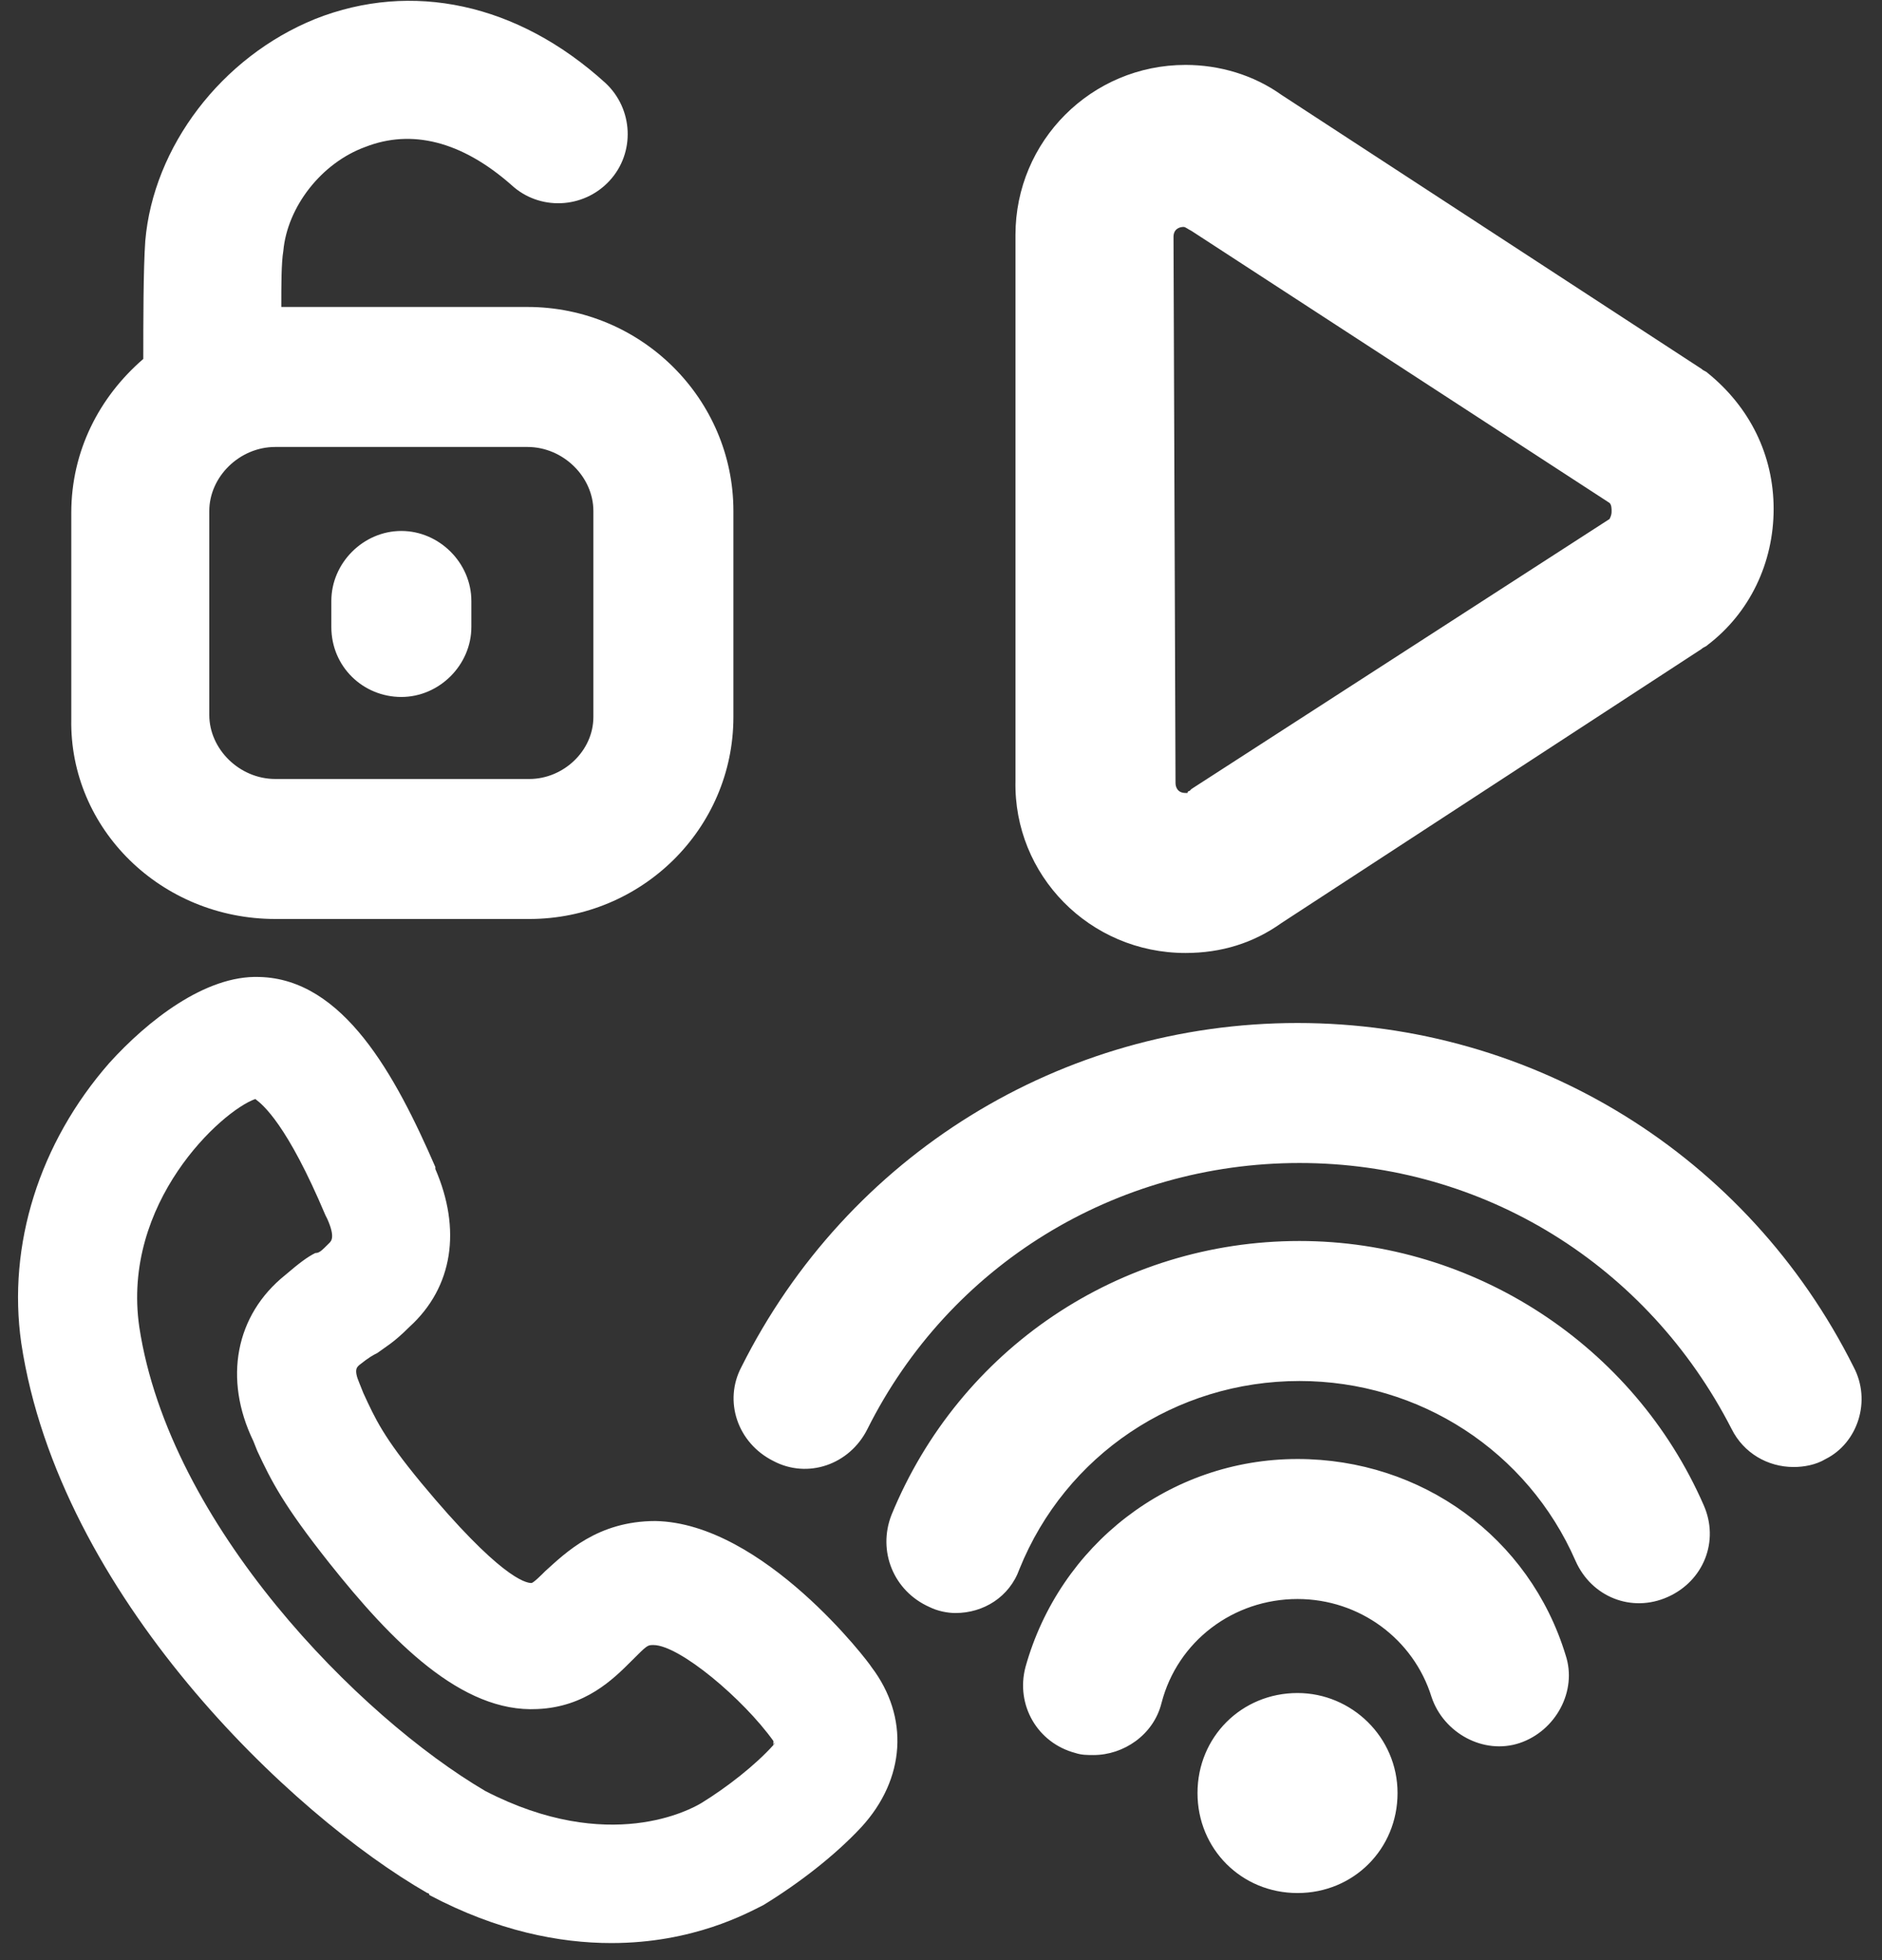 <?xml version="1.0" encoding="UTF-8"?>
<svg width="72px" height="75px" viewBox="0 0 72 75" version="1.1" xmlns="http://www.w3.org/2000/svg" xmlns:xlink="http://www.w3.org/1999/xlink">
    <rect x="0" y="0" width="72" height="75" fill="#333333" stroke="none"/>
    <title>Shape 2</title>
    <g id="Page-1" stroke="none" stroke-width="1" fill="none" fill-rule="evenodd">
        <g id="Shape-2" transform="translate(0.69, 0.031)" fill="#FFFFFF" fill-rule="nonzero">
            <path d="M44.664,36.433 C46.042,36.433 47.266,36.05 48.338,35.285 L64.409,24.8 C64.486,24.724 64.562,24.724 64.639,24.647 C66.246,23.423 67.164,21.509 67.164,19.443 C67.164,17.377 66.246,15.54 64.639,14.239 C64.562,14.163 64.486,14.163 64.409,14.086 L48.338,3.601 C47.266,2.836 45.965,2.453 44.664,2.453 C41.067,2.453 38.159,5.362 38.159,8.958 L38.159,29.851 C38.083,33.448 40.991,36.433 44.664,36.433 Z M44.205,9.035 C44.205,8.729 44.435,8.652 44.588,8.652 C44.664,8.652 44.741,8.729 44.894,8.805 L60.889,19.214 C60.965,19.29 60.965,19.443 60.965,19.52 C60.965,19.596 60.965,19.673 60.889,19.826 L44.894,30.157 L44.817,30.234 C44.741,30.234 44.741,30.31 44.741,30.31 C44.741,30.31 44.741,30.31 44.664,30.31 C44.358,30.31 44.282,30.081 44.282,29.928 L44.205,9.035 Z M14.664,26.637 C16.118,26.637 17.343,25.413 17.343,23.958 L17.343,22.964 C17.343,21.509 16.118,20.285 14.664,20.285 C13.21,20.285 11.986,21.509 11.986,22.964 L11.986,23.958 C11.986,25.489 13.21,26.637 14.664,26.637 Z M9.843,35.132 L19.562,35.132 C23.848,35.132 27.368,31.688 27.368,27.402 L27.368,19.52 C27.368,15.234 23.848,11.714 19.486,11.714 L10.072,11.714 C10.072,10.872 10.072,10.03 10.149,9.571 C10.302,7.887 11.603,6.203 13.287,5.591 C15.047,4.902 16.96,5.362 18.873,7.045 C19.945,8.04 21.628,7.964 22.623,6.892 C23.618,5.821 23.542,4.137 22.47,3.142 C19.103,0.081 15.047,-0.761 11.373,0.693 C7.776,2.147 5.174,5.591 4.868,9.188 C4.792,10.259 4.792,12.326 4.792,13.703 C3.108,15.157 2.037,17.224 2.037,19.596 L2.037,27.479 C1.96,31.688 5.481,35.132 9.843,35.132 Z M7.317,19.52 C7.317,18.219 8.465,17.071 9.843,17.071 L19.486,17.071 C20.863,17.071 22.011,18.219 22.011,19.52 L22.011,27.402 C22.011,28.703 20.863,29.775 19.562,29.775 L9.843,29.775 C8.465,29.775 7.317,28.627 7.317,27.326 L7.317,19.52 Z M24.384,58.168 C22.164,58.168 20.94,59.392 20.174,60.081 C20.021,60.234 19.715,60.54 19.639,60.54 C19.409,60.54 18.414,60.31 15.43,56.714 C13.975,54.953 13.669,54.265 13.21,53.27 L13.057,52.887 C12.827,52.351 12.981,52.275 13.057,52.198 C13.44,51.892 13.593,51.816 13.746,51.739 C14.052,51.509 14.358,51.356 14.97,50.744 C16.654,49.214 16.96,46.994 15.965,44.698 L15.965,44.622 C14.435,41.101 12.445,37.428 9.231,37.351 C7.164,37.275 4.945,39.035 3.491,40.642 C0.812,43.703 -0.412,47.606 0.123,51.356 C1.577,60.999 10.455,69.418 15.659,72.402 C15.659,72.402 15.736,72.402 15.736,72.479 C18.338,73.856 20.71,74.316 22.7,74.316 C25.838,74.316 27.904,73.168 28.516,72.862 C29.894,72.02 31.271,70.948 32.266,69.877 C33.95,68.04 34.103,65.668 32.649,63.754 C32.572,63.601 28.516,58.244 24.384,58.168 L24.384,58.168 Z M28.899,66.739 C28.21,67.504 27.139,68.346 26.144,68.958 C25.761,69.188 22.623,70.948 17.878,68.499 C13.057,65.668 5.787,58.321 4.639,50.744 C3.95,45.999 7.776,42.479 9.077,42.02 C9.384,42.249 10.302,43.015 11.756,46.458 L11.833,46.612 C12.139,47.3 11.986,47.453 11.909,47.53 C11.603,47.836 11.526,47.913 11.373,47.913 C11.067,48.066 10.761,48.295 10.225,48.754 C8.312,50.285 7.853,52.734 9.001,55.106 L9.154,55.489 C9.69,56.637 10.149,57.555 11.909,59.775 C14.282,62.759 16.96,65.515 19.868,65.362 C21.705,65.285 22.776,64.214 23.465,63.525 C24.077,62.913 24.077,62.913 24.307,62.913 C25.302,62.913 27.751,64.979 28.899,66.586 L28.899,66.739 C28.975,66.586 28.975,66.663 28.899,66.739 L28.899,66.739 Z M48.95,64.749 C46.807,64.749 45.123,66.433 45.123,68.576 C45.123,70.719 46.807,72.402 48.95,72.402 C51.093,72.402 52.776,70.719 52.776,68.576 C52.776,66.433 51.016,64.749 48.95,64.749 Z M48.95,55.795 C44.052,55.795 39.843,59.086 38.542,63.754 C38.159,65.208 39.001,66.663 40.455,67.045 C40.685,67.122 40.914,67.122 41.144,67.122 C42.292,67.122 43.44,66.356 43.746,65.132 C44.358,62.759 46.501,61.152 48.95,61.152 C51.322,61.152 53.389,62.683 54.077,64.902 C54.537,66.28 56.067,67.122 57.445,66.663 C58.822,66.203 59.664,64.673 59.205,63.295 C57.827,58.78 53.695,55.795 48.95,55.795 L48.95,55.795 Z M70.225,52.275 C66.169,44.163 57.981,39.112 48.95,39.112 C39.919,39.112 31.731,44.163 27.674,52.275 C26.986,53.576 27.521,55.183 28.899,55.872 C30.2,56.56 31.807,56.025 32.496,54.647 C35.634,48.372 41.986,44.469 49.026,44.469 C56.067,44.469 62.343,48.372 65.557,54.647 C66.016,55.566 66.935,56.101 67.93,56.101 C68.312,56.101 68.771,56.025 69.154,55.795 C70.378,55.183 70.914,53.576 70.225,52.275 Z M49.026,47.453 C42.139,47.453 36.016,51.586 33.414,57.938 C32.878,59.316 33.491,60.846 34.868,61.458 C35.174,61.612 35.557,61.688 35.863,61.688 C36.935,61.688 37.93,61.076 38.312,60.004 C40.072,55.642 44.282,52.81 49.026,52.81 C53.618,52.81 57.751,55.489 59.588,59.698 C60.2,61.076 61.731,61.688 63.108,61.076 C64.486,60.464 65.098,58.933 64.486,57.555 C61.807,51.433 55.685,47.453 49.026,47.453 Z" id="Shape"></path>
        </g>
    </g>
</svg>